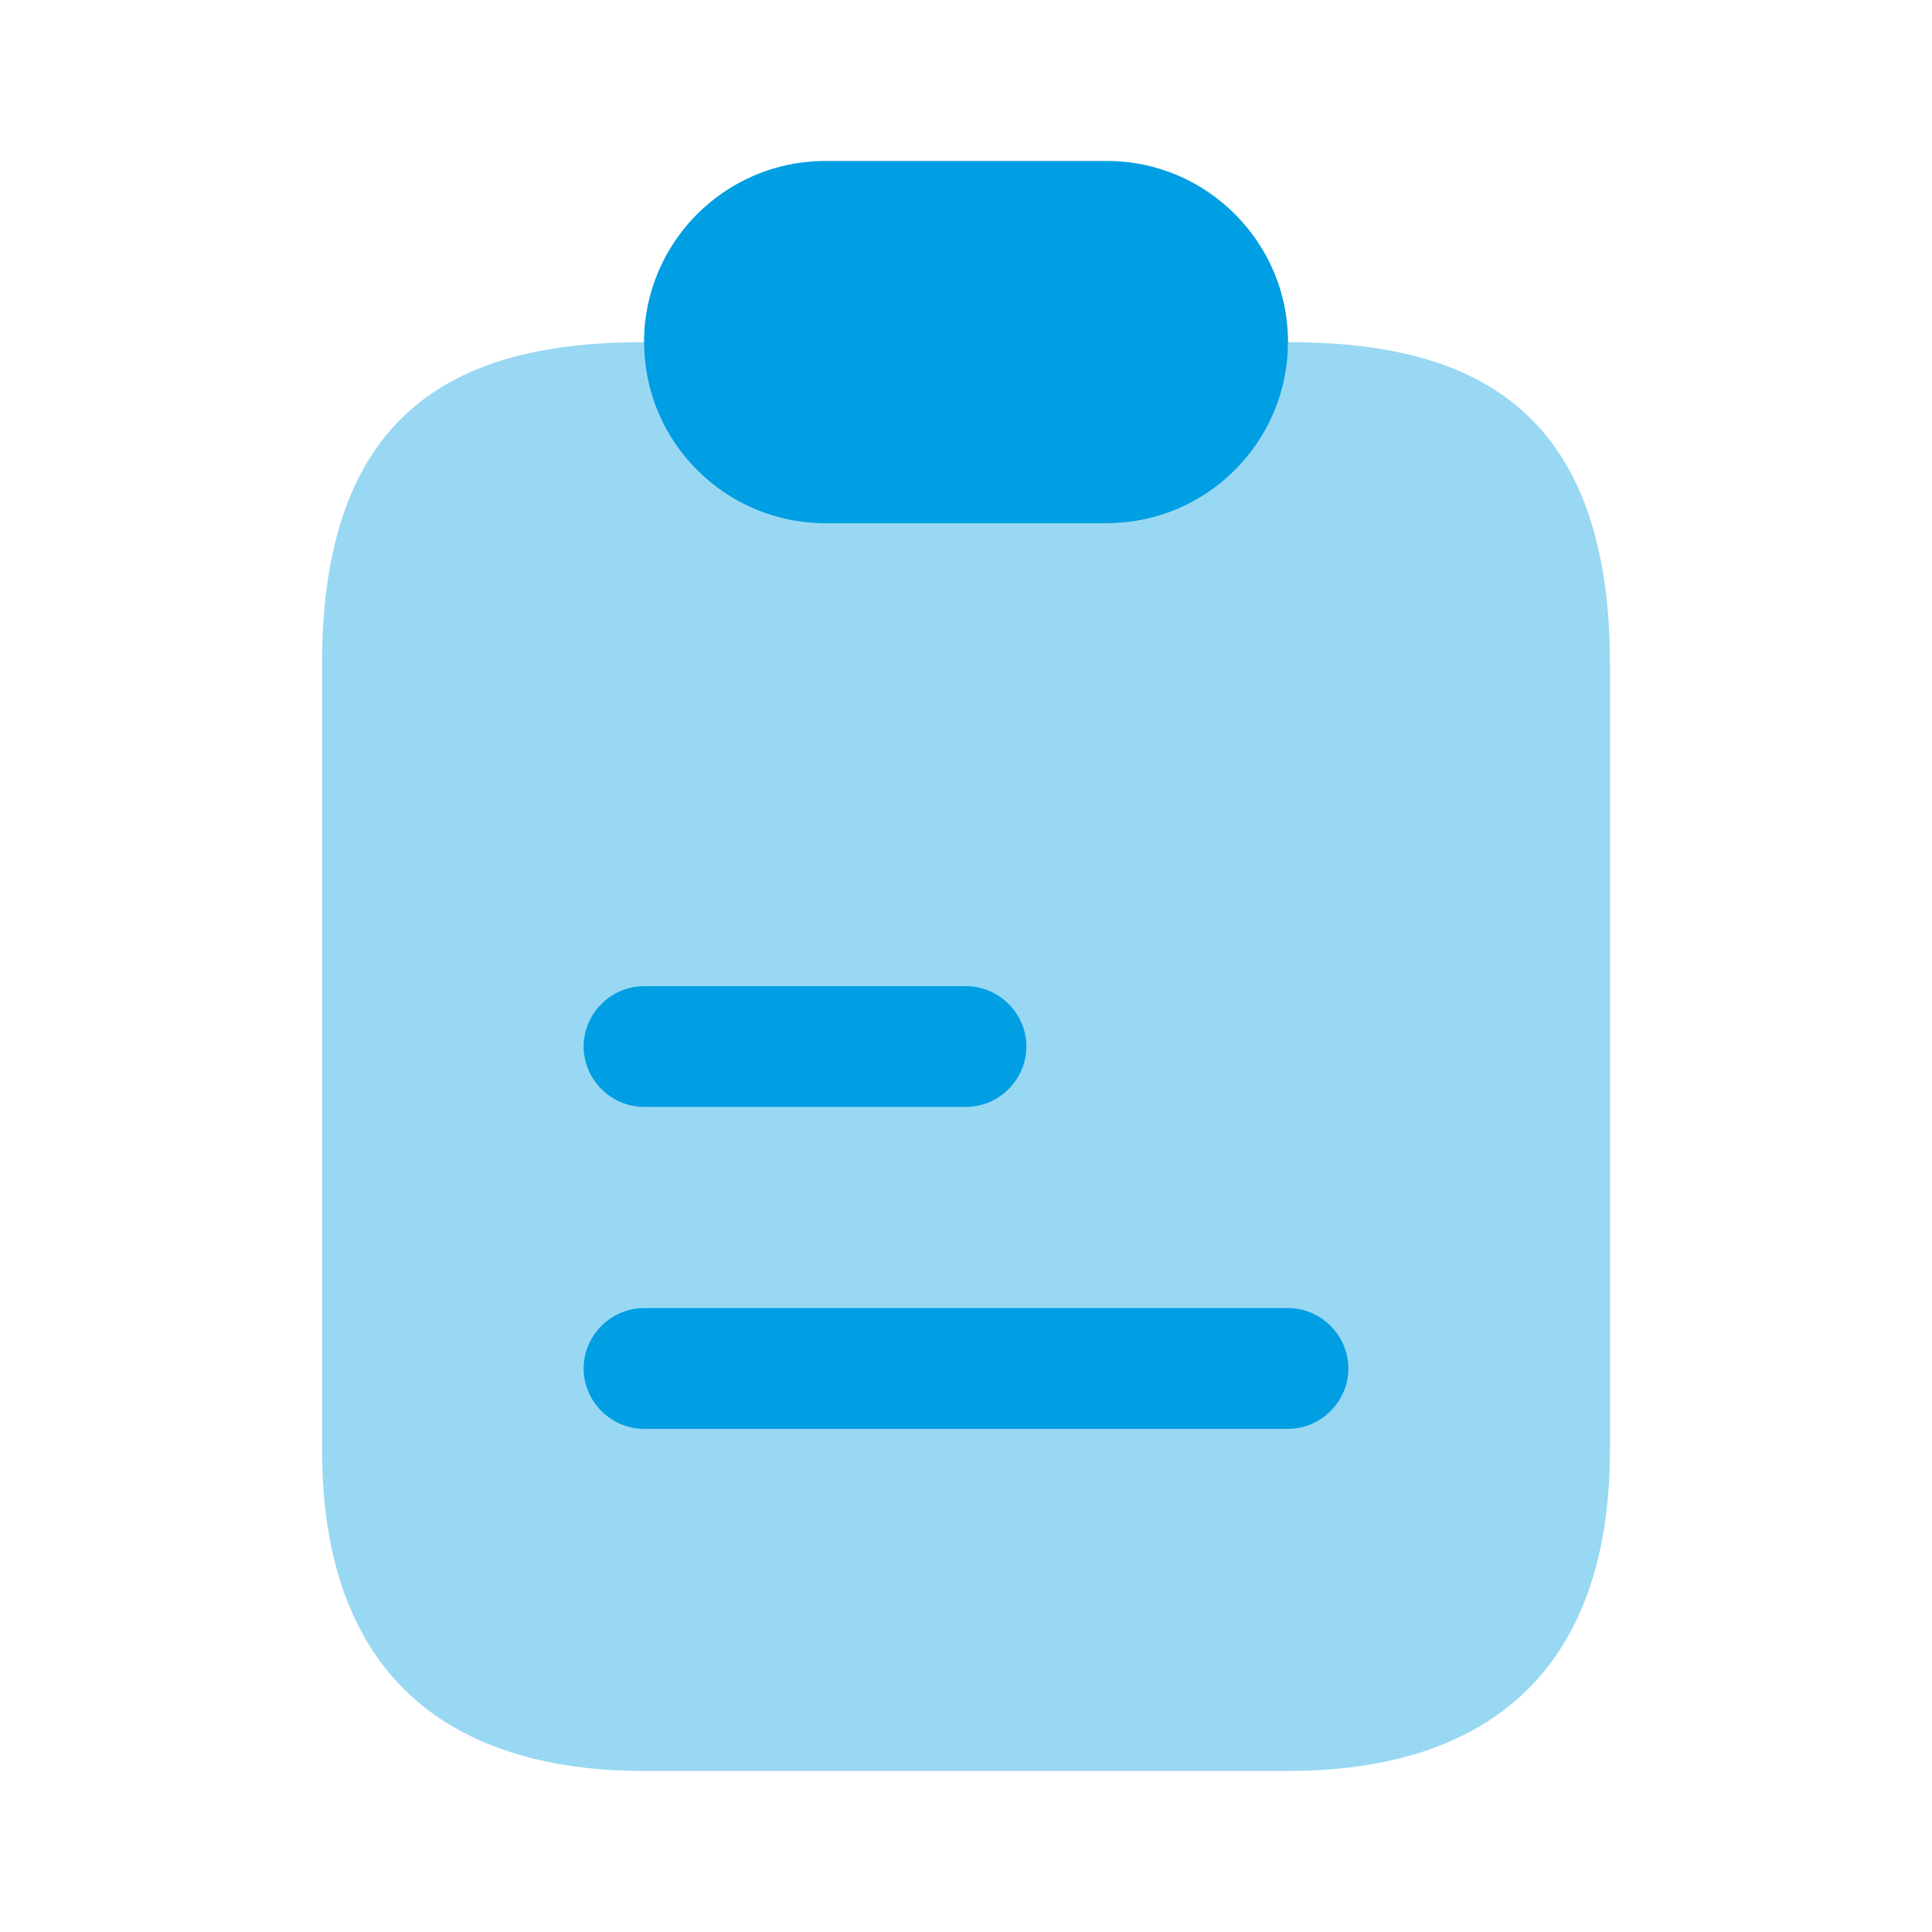 <?xml version="1.0" encoding="UTF-8"?>
<svg xmlns="http://www.w3.org/2000/svg" width="46" height="46" viewBox="0 0 46 46" fill="none">
  <path opacity="0.4" d="M38.333 15.812V34.5C38.333 40.25 34.902 42.166 30.666 42.166H15.333C11.097 42.166 7.667 40.25 7.667 34.5V15.812C7.667 9.583 11.097 8.146 15.333 8.146C15.333 9.334 15.812 10.407 16.598 11.193C17.384 11.979 18.457 12.458 19.646 12.458H26.354C28.731 12.458 30.666 10.522 30.666 8.146C34.902 8.146 38.333 9.583 38.333 15.812Z" fill="#009EE2"></path>
  <path d="M30.667 8.146C30.667 10.522 28.731 12.458 26.354 12.458H19.646C18.458 12.458 17.384 11.979 16.598 11.193C15.813 10.407 15.334 9.334 15.334 8.146C15.334 5.769 17.269 3.833 19.646 3.833H26.354C27.543 3.833 28.616 4.312 29.402 5.098C30.188 5.884 30.667 6.957 30.667 8.146Z" fill="#009EE2"></path>
  <path d="M23 26.355H15.334C14.548 26.355 13.896 25.703 13.896 24.917C13.896 24.131 14.548 23.48 15.334 23.48H23C23.786 23.48 24.438 24.131 24.438 24.917C24.438 25.703 23.786 26.355 23 26.355Z" fill="#009EE2"></path>
  <path d="M30.667 34.02H15.334C14.548 34.02 13.896 33.369 13.896 32.583C13.896 31.797 14.548 31.145 15.334 31.145H30.667C31.453 31.145 32.104 31.797 32.104 32.583C32.104 33.369 31.453 34.02 30.667 34.02Z" fill="#009EE2"></path>
</svg>
